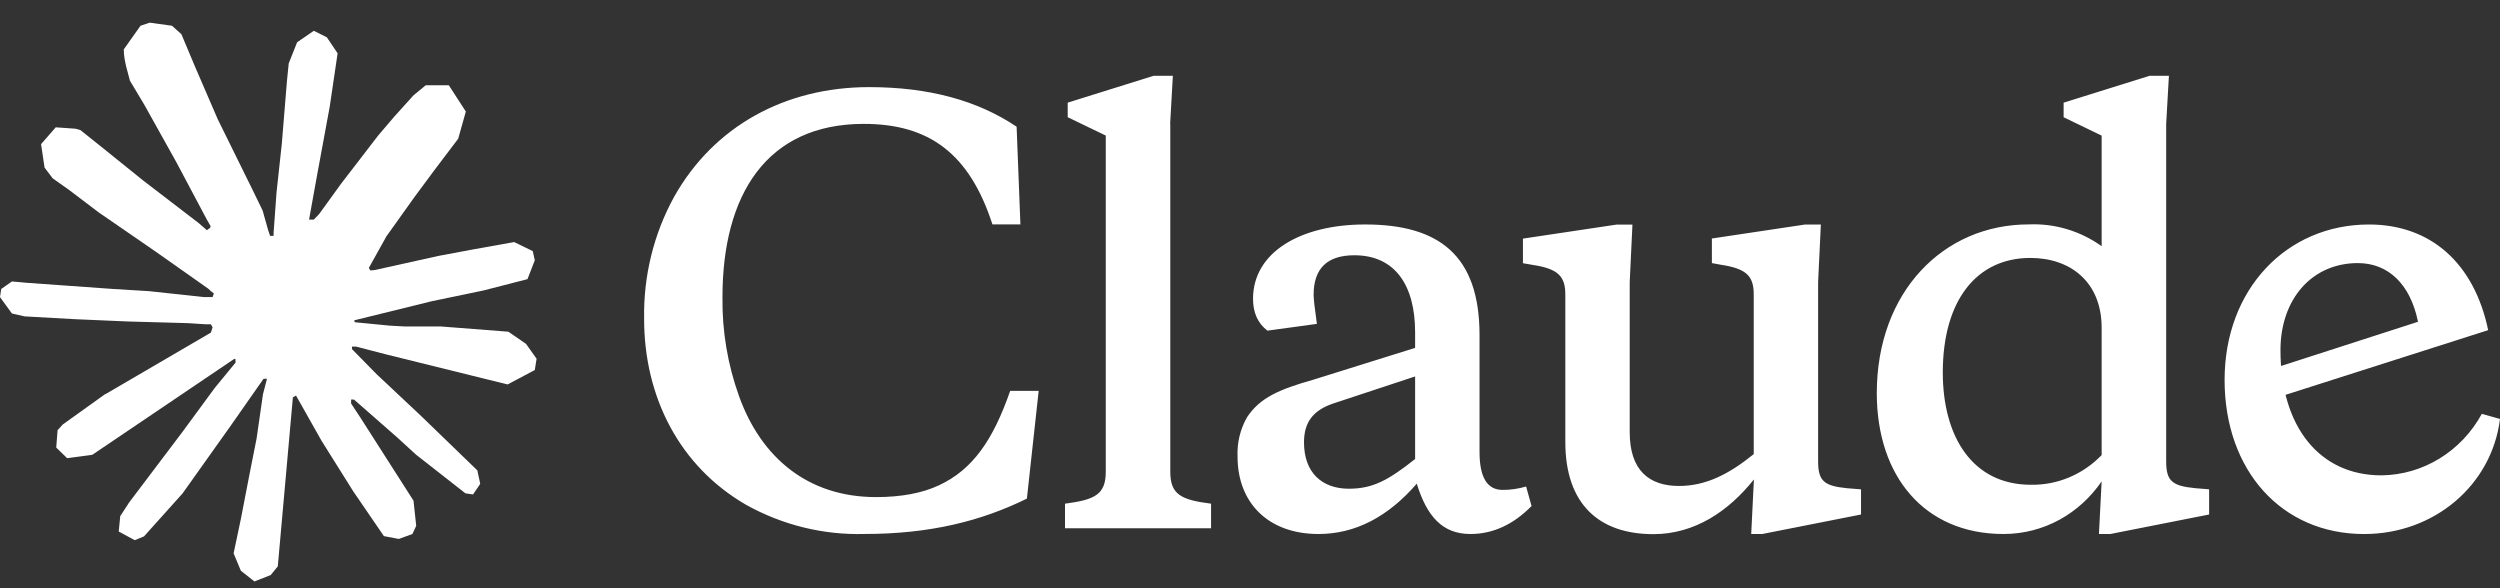 <?xml version="1.0" encoding="UTF-8"?>
<svg xmlns="http://www.w3.org/2000/svg" width="85" height="20" viewBox="0 0 85 20" fill="none">
  <rect x="0" y="0" width="85" height="20" fill="#333333" stroke="none"/>
  <g clip-path="url(#clip0_16553_39582)">
    <path d="M3.579 13.405L7.169 11.309L7.229 11.127L7.169 11.026H6.994L6.394 10.987L4.343 10.93L2.564 10.853L0.84 10.757L0.407 10.66L0 10.102L0.042 9.824L0.407 9.569L0.929 9.617L2.083 9.699L3.815 9.823L5.072 9.9L6.933 10.101H7.229L7.271 9.977L7.17 9.9L7.091 9.823L5.298 8.559L3.358 7.223L2.342 6.453L1.792 6.064L1.515 5.698L1.396 4.901L1.895 4.329L2.565 4.376L2.736 4.424L3.415 4.967L4.865 6.135L6.758 7.587L7.035 7.827L7.146 7.745L7.16 7.687L7.035 7.47L6.006 5.533L4.907 3.562L4.418 2.745L4.288 2.255C4.243 2.054 4.209 1.885 4.209 1.678L4.777 0.876L5.092 0.771L5.849 0.876L6.168 1.164L6.639 2.285L7.401 4.049L8.584 6.448L8.93 7.16L9.115 7.819L9.184 8.02H9.303V7.905L9.401 6.553L9.581 4.894L9.756 2.759L9.816 2.158L10.102 1.437L10.67 1.047L11.113 1.268L11.478 1.812L11.427 2.163L11.21 3.63L10.786 5.928L10.508 7.466H10.67L10.854 7.274L11.602 6.24L12.859 4.606L13.413 3.957L14.06 3.24L14.475 2.899H15.26L15.838 3.793L15.579 4.716L14.771 5.783L14.101 6.687L13.14 8.033L12.54 9.11L12.595 9.196L12.738 9.182L14.909 8.701L16.081 8.481L17.481 8.23L18.114 8.538L18.183 8.851L17.934 9.491L16.438 9.876L14.682 10.241L12.068 10.885L12.036 10.909L12.073 10.957L13.251 11.072L13.754 11.1H14.988L17.284 11.278L17.884 11.691L18.244 12.196L18.183 12.581L17.259 13.071L16.012 12.763L13.103 12.043L12.105 11.784H11.967V11.869L12.798 12.716L14.322 14.148L16.23 15.994L16.328 16.451L16.083 16.811L15.824 16.773L14.147 15.46L13.501 14.869L12.036 13.585H11.938V13.72L12.276 14.234L14.059 17.023L14.151 17.878L14.022 18.156L13.56 18.324L13.052 18.228L12.009 16.703L10.932 14.986L10.064 13.448L9.958 13.511L9.445 19.256L9.205 19.55L8.651 19.77L8.189 19.405L7.943 18.814L8.189 17.646L8.484 16.121L8.724 14.91L8.941 13.404L9.071 12.904L9.062 12.871L8.956 12.885L7.866 14.443L6.208 16.775L4.896 18.237L4.582 18.366L4.037 18.073L4.088 17.548L4.392 17.082L6.208 14.678L7.303 13.188L8.01 12.327L8.005 12.203H7.963L3.14 15.462L2.282 15.578L1.912 15.217L1.958 14.626L2.132 14.434L3.582 13.395L3.578 13.4L3.579 13.405Z" fill="white"></path>
    <path d="M29.784 16.901C27.466 16.901 25.88 15.555 25.132 13.482C24.742 12.403 24.548 11.257 24.564 10.102C24.564 6.626 26.061 4.212 29.369 4.212C31.591 4.212 32.962 5.221 33.743 7.63H34.694L34.565 4.308C33.235 3.414 31.572 2.962 29.549 2.962C26.698 2.962 24.274 4.289 22.925 6.683C22.227 7.947 21.874 9.384 21.9 10.842C21.9 13.502 23.106 15.857 25.369 17.165C26.608 17.854 27.998 18.196 29.402 18.155C31.61 18.155 33.361 17.718 34.914 16.953L35.315 13.29H34.346C33.764 14.963 33.071 15.969 31.92 16.502C31.357 16.766 30.645 16.901 29.787 16.901H29.784ZM39.785 4.212L39.877 2.577H39.222L36.302 3.49V3.985L37.596 4.609V16.043C37.596 16.821 37.212 16.994 36.21 17.125V17.961H41.176V17.125C40.169 16.996 39.79 16.823 39.79 16.043V4.216L39.785 4.211V4.212ZM59.534 18.156H59.917L63.275 17.493V16.638L62.804 16.6C62.02 16.523 61.816 16.355 61.816 15.687V9.59L61.909 7.633H61.378L58.204 8.109V8.945L58.514 9.002C59.372 9.132 59.627 9.382 59.627 10.008V15.44C58.806 16.103 58.02 16.523 57.087 16.523C56.052 16.523 55.41 15.975 55.41 14.695V9.593L55.503 7.637H54.958L51.78 8.113V8.949L52.108 9.006C52.966 9.136 53.221 9.386 53.221 10.011V15.026C53.221 17.151 54.376 18.161 56.215 18.161C57.619 18.161 58.77 17.383 59.633 16.301L59.541 18.161L59.536 18.156H59.534ZM50.304 11.391C50.304 8.674 48.918 7.632 46.415 7.632C44.207 7.632 42.603 8.583 42.603 10.16C42.603 10.631 42.765 10.992 43.093 11.242L44.774 11.012C44.7 10.483 44.663 10.16 44.663 10.026C44.663 9.132 45.12 8.679 46.049 8.679C47.421 8.679 48.114 9.685 48.114 11.3V11.828L44.65 12.911C43.495 13.238 42.839 13.521 42.4 14.185C42.167 14.592 42.055 15.06 42.077 15.531C42.077 17.07 43.094 18.156 44.831 18.156C46.087 18.156 47.201 17.565 48.17 16.444C48.517 17.565 49.048 18.156 49.995 18.156C50.761 18.156 51.455 17.834 52.073 17.205L51.888 16.542C51.621 16.619 51.362 16.657 51.089 16.657C50.558 16.657 50.304 16.22 50.304 15.364V11.392V11.391ZM45.869 16.617C44.922 16.617 44.336 16.046 44.336 15.04C44.336 14.358 44.645 13.958 45.305 13.727L48.114 12.799V15.607C47.218 16.314 46.691 16.616 45.869 16.616V16.617ZM75.11 17.492V16.637L74.635 16.598C73.85 16.521 73.65 16.353 73.65 15.685V4.213L73.743 2.578H73.082L70.163 3.491V3.986L71.456 4.611V8.37C70.728 7.851 69.857 7.591 68.975 7.63C66.074 7.63 63.811 9.928 63.811 13.367C63.811 16.2 65.437 18.156 68.117 18.156C69.502 18.156 70.708 17.455 71.456 16.367L71.364 18.156H71.752L75.11 17.493V17.492ZM69.031 8.77C70.416 8.77 71.456 9.606 71.456 11.145V15.473C70.818 16.134 69.95 16.498 69.049 16.482C67.063 16.482 66.055 14.847 66.055 12.664C66.055 10.213 67.206 8.77 69.031 8.77ZM82.211 10.935C81.952 9.665 81.204 8.945 80.165 8.945C78.612 8.945 77.536 10.162 77.536 11.907C77.536 14.489 78.848 16.162 80.968 16.162C82.382 16.147 83.683 15.351 84.382 14.071L85 14.244C84.723 16.484 82.774 18.157 80.38 18.157C77.572 18.157 75.636 15.994 75.636 12.917C75.636 9.84 77.738 7.633 80.546 7.633C82.643 7.633 84.122 8.946 84.598 11.225L77.281 13.561V12.532L82.21 10.941V10.936L82.211 10.935Z" fill="white"></path>
  </g>
  <defs>
    <clipPath id="clip0_16553_39582">
      <rect width="85" height="19" fill="white" transform="translate(0 0.771)"></rect>
    </clipPath>
  </defs>
</svg>
